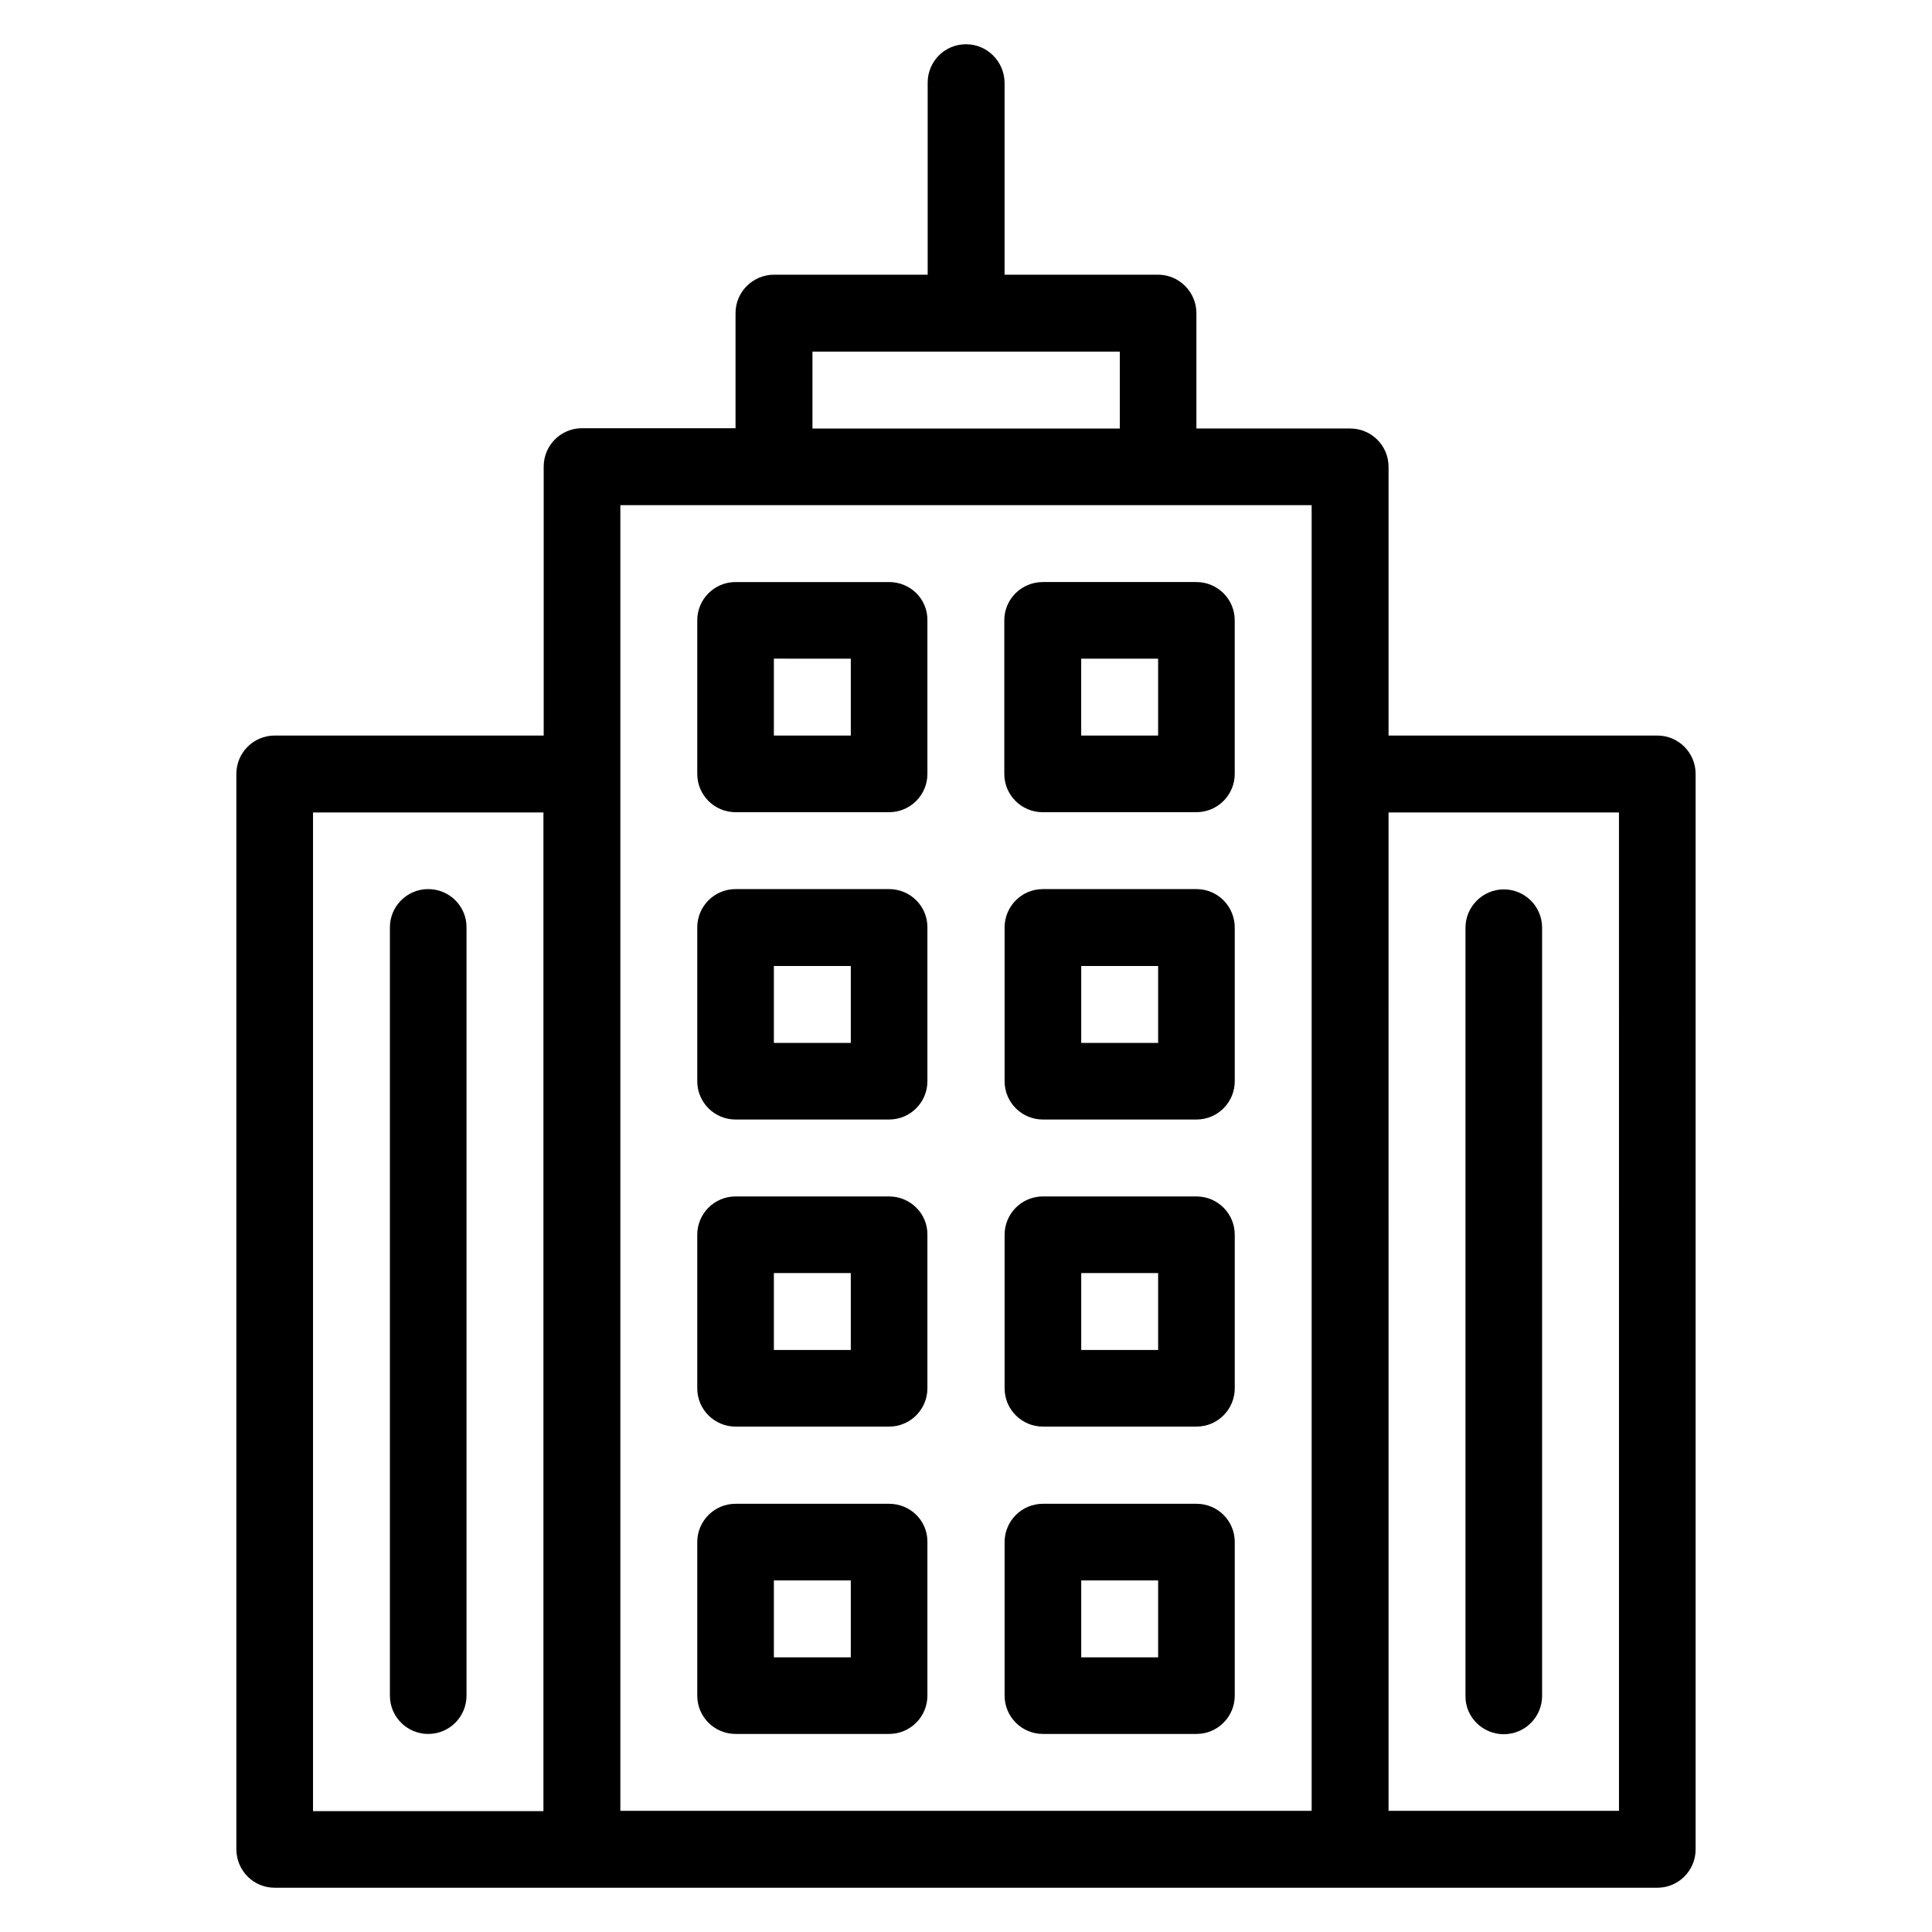 <?xml version="1.0" encoding="UTF-8"?>
<!-- Uploaded to: ICON Repo, www.iconrepo.com, Generator: ICON Repo Mixer Tools -->
<svg fill="#000000" width="800px" height="800px" version="1.1" viewBox="144 144 512 512" xmlns="http://www.w3.org/2000/svg">
 <g>
  <path d="m379.62 298.25h-40.688c-5.648 0-10.152 4.582-10.152 10.152v40.688c0 5.648 4.582 10.152 10.152 10.152h40.688c5.648 0 10.152-4.582 10.152-10.152v-40.688c0.078-5.652-4.504-10.152-10.152-10.152zm-10.152 40.684h-20.383v-20.383l20.383 0.004z"/>
  <path d="m410.15 308.4v40.688c0 5.648 4.582 10.152 10.152 10.152l40.762-0.004c5.648 0 10.152-4.582 10.152-10.152v-40.684c0-5.648-4.582-10.152-10.152-10.152h-40.688c-5.648 0-10.227 4.5-10.227 10.152zm20.379 10.152h20.383v20.379h-20.383z"/>
  <path d="m379.62 379.62h-40.688c-5.648 0-10.152 4.582-10.152 10.152v40.762c0 5.648 4.582 10.152 10.152 10.152h40.688c5.648 0 10.152-4.582 10.152-10.152v-40.688c0.078-5.648-4.504-10.227-10.152-10.227zm-10.152 40.762h-20.383v-20.379h20.383z"/>
  <path d="m461.07 379.62h-40.688c-5.648 0-10.152 4.582-10.152 10.152v40.762c0 5.648 4.582 10.152 10.152 10.152h40.688c5.648 0 10.152-4.582 10.152-10.152v-40.688c0-5.648-4.504-10.227-10.152-10.227zm-10.152 40.762h-20.383v-20.379h20.383z"/>
  <path d="m379.62 461.07h-40.688c-5.648 0-10.152 4.582-10.152 10.152v40.688c0 5.648 4.582 10.152 10.152 10.152h40.688c5.648 0 10.152-4.582 10.152-10.152v-40.688c0.078-5.574-4.504-10.152-10.152-10.152zm-10.152 40.688h-20.383v-20.383h20.383z"/>
  <path d="m461.07 461.07h-40.688c-5.648 0-10.152 4.582-10.152 10.152v40.688c0 5.648 4.582 10.152 10.152 10.152h40.688c5.648 0 10.152-4.582 10.152-10.152v-40.688c0-5.574-4.504-10.152-10.152-10.152zm-10.152 40.688h-20.383v-20.383h20.383z"/>
  <path d="m379.62 542.52h-40.688c-5.648 0-10.152 4.582-10.152 10.152v40.688c0 5.648 4.582 10.152 10.152 10.152h40.688c5.648 0 10.152-4.582 10.152-10.152v-40.688c0.078-5.648-4.504-10.152-10.152-10.152zm-10.152 40.688h-20.383v-20.383h20.383z"/>
  <path d="m461.07 542.52h-40.688c-5.648 0-10.152 4.582-10.152 10.152v40.688c0 5.648 4.582 10.152 10.152 10.152h40.688c5.648 0 10.152-4.582 10.152-10.152v-40.688c0-5.648-4.504-10.152-10.152-10.152zm-10.152 40.688h-20.383v-20.383h20.383z"/>
  <path d="m257.48 379.62c-5.648 0-10.152 4.582-10.152 10.152v203.59c0 5.648 4.582 10.152 10.152 10.152 5.648 0 10.152-4.582 10.152-10.152v-203.51c0.078-5.652-4.504-10.23-10.152-10.23z"/>
  <path d="m583.2 338.93h-71.219v-71.219c0-5.648-4.582-10.152-10.152-10.152h-40.766v-30.535c0-5.648-4.582-10.227-10.152-10.227h-40.688v-50.918c-0.074-5.57-4.578-10.152-10.227-10.152s-10.152 4.582-10.152 10.152v50.918h-40.688c-5.648 0-10.23 4.578-10.23 10.152v30.535h-40.688c-5.648 0-10.152 4.582-10.152 10.152v71.293h-71.293c-5.648 0-10.152 4.582-10.152 10.152v284.96c-0.004 5.652 4.5 10.23 10.152 10.23h366.41c5.648 0 10.152-4.582 10.152-10.152v-285.04c0-5.57-4.504-10.152-10.152-10.152zm-223.89-101.75h81.449v20.383h-81.449zm-132.36 122.14h61.066v264.65h-61.066zm264.65 264.57h-183.2v-346.02h183.2zm81.449 0h-61.066l-0.004-264.57h61.066z"/>
  <path d="m542.52 603.58c5.648 0 10.152-4.582 10.152-10.152v-203.58c0-5.648-4.582-10.152-10.152-10.152-5.574 0-10.152 4.582-10.152 10.152v203.59c-0.078 5.57 4.504 10.148 10.152 10.148z"/>
 </g>
</svg>